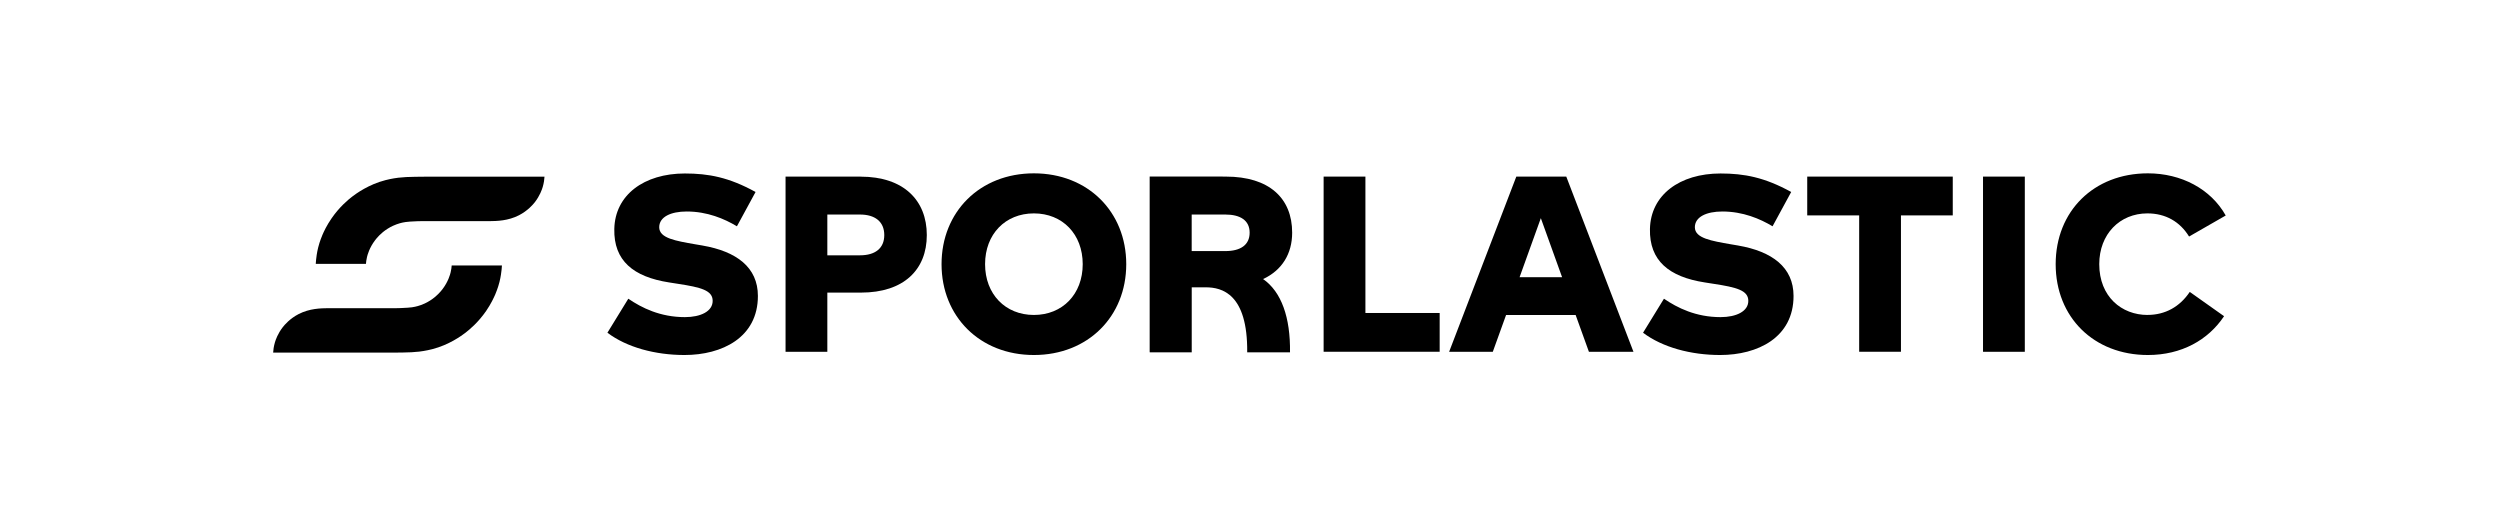 <svg width="194" height="41" xmlns="http://www.w3.org/2000/svg" xmlns:xlink="http://www.w3.org/1999/xlink" xml:space="preserve" overflow="hidden"><g transform="translate(-1037 -653)"><path d="M54.516 19.008 53.953 18.912C52.449 18.648 51.155 18.445 51.155 17.59 51.155 16.785 52.057 16.367 53.29 16.367 54.883 16.367 56.212 16.931 57.185 17.515L58.632 14.853C56.572 13.716 54.983 13.417 53.147 13.417 49.972 13.417 47.72 15.088 47.67 17.729 47.62 20.177 49.135 21.439 51.932 21.873L52.613 21.98C54.391 22.251 55.303 22.486 55.303 23.302 55.303 24.118 54.37 24.564 53.147 24.564 51.234 24.564 49.797 23.844 48.757 23.135L47.136 25.775C48.639 26.912 50.856 27.504 53.115 27.504 56.027 27.504 58.813 26.153 58.813 22.921 58.813 20.697 57.153 19.464 54.512 19.008Z" transform="matrix(1 0 0 1 1037 653.045)"/><path d="M66.785 13.659 60.959 13.659 60.959 27.254 64.201 27.254 64.201 22.661 66.814 22.661C70.145 22.661 71.92 20.875 71.92 18.196 71.92 15.516 70.142 13.663 66.785 13.663ZM66.735 19.767 64.201 19.767 64.201 16.603 66.735 16.603C67.9 16.603 68.62 17.155 68.62 18.196 68.62 19.236 67.9 19.767 66.735 19.767Z" transform="matrix(1 0 0 1 1037 653.045)"/><path d="M80.23 13.406C76.036 13.406 73.064 16.396 73.064 20.455 73.064 24.514 76.036 27.504 80.23 27.504 84.425 27.504 87.397 24.514 87.397 20.455 87.397 16.396 84.425 13.406 80.23 13.406ZM80.23 24.396C78.017 24.396 76.442 22.785 76.442 20.455 76.442 18.124 78.014 16.514 80.23 16.514 82.447 16.514 84.019 18.124 84.019 20.455 84.019 22.785 82.447 24.396 80.23 24.396Z" transform="matrix(1 0 0 1 1037 653.045)"/><path d="M105.956 13.659 102.713 13.659 102.713 27.251 111.718 27.251 111.718 24.243 105.956 24.243 105.956 13.659Z" transform="matrix(1 0 0 1 1037 653.045)"/><path d="M134.881 19.008 134.318 18.912C132.815 18.648 131.521 18.445 131.521 17.59 131.521 16.785 132.423 16.367 133.656 16.367 135.249 16.367 136.578 16.931 137.551 17.515L138.997 14.853C136.938 13.716 135.348 13.417 133.513 13.417 130.338 13.417 128.086 15.088 128.036 17.729 127.986 20.177 129.5 21.439 132.298 21.873L132.979 21.98C134.757 22.251 135.669 22.486 135.669 23.302 135.669 24.118 134.735 24.564 133.513 24.564 131.599 24.564 130.163 23.844 129.123 23.135L127.501 25.775C129.005 26.912 131.222 27.504 133.481 27.504 136.392 27.504 139.179 26.153 139.179 22.921 139.179 20.697 137.519 19.464 134.878 19.008Z" transform="matrix(1 0 0 1 1037 653.045)"/><path d="M117.666 13.659 112.452 27.254 115.841 27.254 116.871 24.4 122.27 24.4 123.3 27.254 126.757 27.254 121.543 13.659 117.669 13.659ZM117.919 21.467 119.569 16.884 121.219 21.467 117.919 21.467Z" transform="matrix(1 0 0 1 1037 653.045)"/><path d="M140.241 16.67 144.272 16.67 144.272 27.251 147.514 27.251 147.514 16.67 151.534 16.67 151.534 13.659 140.241 13.659 140.241 16.67Z" transform="matrix(1 0 0 1 1037 653.045)"/><path d="M166.651 24.396C164.641 24.396 162.902 22.978 162.902 20.455 162.902 18.124 164.495 16.514 166.64 16.514 168.048 16.514 169.163 17.155 169.872 18.31L172.716 16.678C171.561 14.618 169.27 13.406 166.676 13.406 162.481 13.406 159.52 16.339 159.52 20.455 159.52 24.571 162.481 27.504 166.676 27.504 169.277 27.504 171.348 26.349 172.588 24.492L169.926 22.607C169.149 23.762 168.023 24.393 166.644 24.393Z" transform="matrix(1 0 0 1 1037 653.045)"/><path d="M100.272 18.01C100.272 15.331 98.487 13.659 95.126 13.659L94.991 13.659C94.945 13.659 94.902 13.656 94.855 13.656L89.218 13.656C89.218 13.656 89.214 13.659 89.214 13.659L89.214 27.254 89.218 27.254 89.218 27.294 92.478 27.294 92.478 22.251 93.565 22.251C94.816 22.251 96.826 22.743 96.783 27.294L100.105 27.294C100.14 24.596 99.442 22.6 98.016 21.61 99.477 20.929 100.272 19.657 100.272 18.01ZM95.087 19.439 92.475 19.439 92.475 16.603 95.087 16.603C96.234 16.603 96.972 17.048 96.972 18.01 96.972 18.973 96.252 19.439 95.087 19.439Z" transform="matrix(1 0 0 1 1037 653.045)"/><path d="M153.882 13.659 157.125 13.659 157.125 27.254 153.882 27.254Z" transform="matrix(1 0 0 1 1037 653.045)"/><path d="M28.398 20.43C28.409 20.291 28.427 20.113 28.48 19.895 28.516 19.746 28.662 19.179 29.111 18.591 29.243 18.42 29.549 18.042 30.062 17.715 30.372 17.515 30.647 17.408 30.775 17.362 30.878 17.323 31.139 17.233 31.481 17.184 31.655 17.159 31.93 17.141 32.364 17.123 32.496 17.119 32.603 17.116 32.675 17.116L37.756 17.116C37.806 17.116 37.881 17.116 37.966 17.116 38.569 17.109 39.42 17.095 40.272 16.66 40.963 16.303 41.37 15.815 41.505 15.644 41.893 15.142 42.057 14.661 42.114 14.468 42.207 14.151 42.243 13.873 42.253 13.666L32.984 13.666C32.956 13.666 32.646 13.666 32.225 13.674 31.687 13.684 31.335 13.695 30.914 13.745 30.871 13.748 30.394 13.809 29.913 13.934 28.616 14.265 27.65 14.967 27.329 15.213 27.005 15.462 26.338 16.018 25.733 16.895 25.348 17.451 25.123 17.943 25.023 18.178 24.813 18.677 24.713 19.065 24.692 19.154 24.585 19.582 24.549 19.931 24.528 20.113 24.517 20.238 24.507 20.345 24.503 20.43L28.402 20.43Z" transform="matrix(1 0 0 1 1037 653.045)"/><path d="M35.051 20.555C35.041 20.694 35.023 20.872 34.969 21.089 34.934 21.239 34.788 21.805 34.339 22.393 34.207 22.565 33.9 22.942 33.387 23.27 33.077 23.47 32.803 23.577 32.675 23.623 32.571 23.662 32.311 23.751 31.969 23.801 31.794 23.826 31.52 23.844 31.085 23.862 30.953 23.865 30.846 23.869 30.775 23.869L25.693 23.869C25.643 23.869 25.569 23.869 25.483 23.869 24.881 23.876 24.029 23.89 23.177 24.325 22.486 24.681 22.08 25.17 21.945 25.341 21.556 25.843 21.392 26.324 21.335 26.517 21.242 26.834 21.207 27.112 21.196 27.318L30.469 27.318C30.497 27.318 30.807 27.318 31.228 27.311 31.766 27.301 32.118 27.29 32.539 27.24 32.582 27.236 33.059 27.176 33.54 27.051 34.838 26.72 35.803 26.018 36.124 25.772 36.448 25.522 37.115 24.966 37.721 24.09 38.105 23.534 38.326 23.042 38.43 22.807 38.64 22.308 38.74 21.92 38.761 21.831 38.868 21.403 38.904 21.054 38.925 20.872 38.936 20.747 38.946 20.64 38.95 20.555L35.051 20.555Z" transform="matrix(1 0 0 1 1037 653.045)"/></g></svg>
